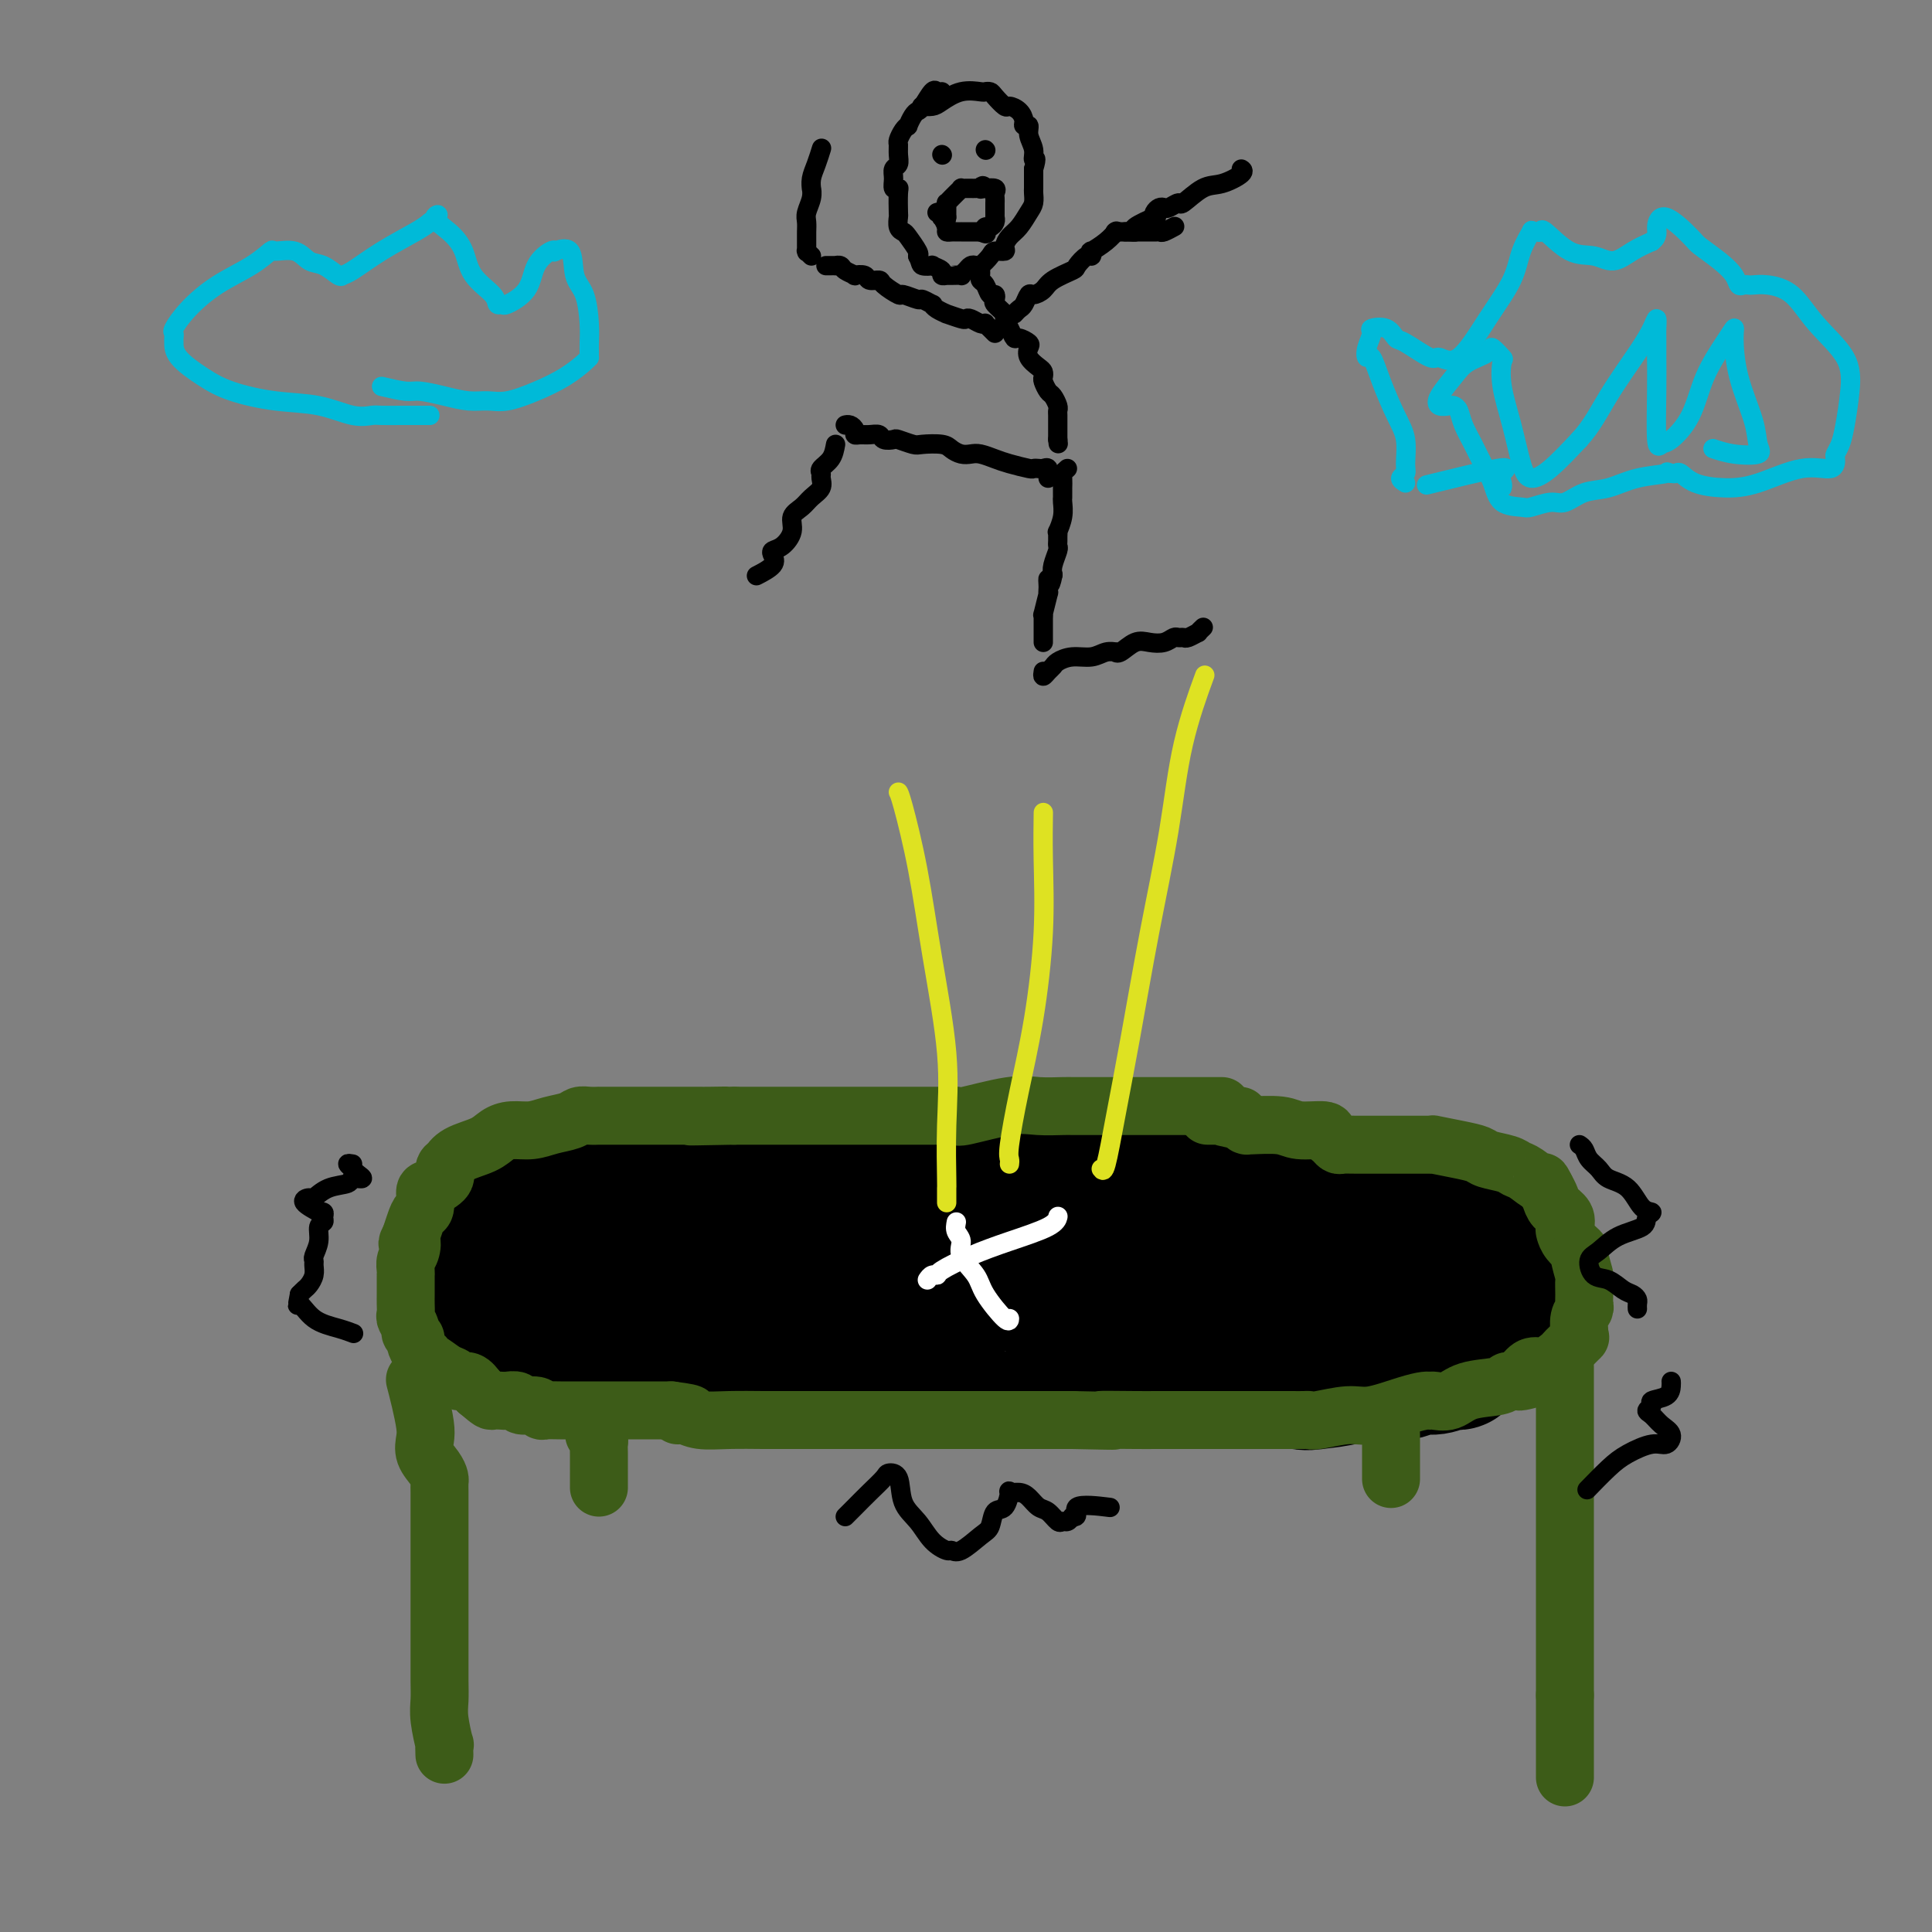 <svg viewBox='0 0 400 400' version='1.1' xmlns='http://www.w3.org/2000/svg' xmlns:xlink='http://www.w3.org/1999/xlink'><rect x="0" y="0" width="400" height="400" fill="#808080" stroke="none"/><g fill='none' stroke='#3D5C18' stroke-width='28' stroke-linecap='round' stroke-linejoin='round'><path d='M261,248c-0.206,0.000 -0.413,0.000 -1,0c-0.587,0.000 -1.555,0.000 -2,0c-0.445,-0.000 -0.367,0.000 -1,0c-0.633,0.000 -1.978,0.000 -3,0c-1.022,0.000 -1.721,0.000 -2,0c-0.279,-0.000 -0.140,0.000 0,0'/></g>
<g fill='none' stroke='#000000' stroke-width='28' stroke-linecap='round' stroke-linejoin='round'><path d='M265,244c-0.203,0.000 -0.405,0.000 -1,0c-0.595,0.000 -1.582,0.000 -2,0c-0.418,-0.000 -0.266,-0.000 -1,0c-0.734,0.000 -2.355,0.000 -3,0c-0.645,0.000 -0.315,-0.000 -1,0c-0.685,0.000 -2.386,0.000 -4,0c-1.614,0.000 -3.141,0.000 -5,0c-1.859,0.000 -4.049,-0.000 -6,0c-1.951,0.000 -3.662,0.000 -5,0c-1.338,0.000 -2.305,0.000 -3,0c-0.695,0.000 -1.120,0.000 -2,0c-0.880,-0.000 -2.215,0.000 -4,0c-1.785,0.000 -4.019,-0.000 -6,0c-1.981,0.000 -3.708,0.000 -6,0c-2.292,0.000 -5.148,0.000 -7,0c-1.852,-0.000 -2.700,-0.000 -4,0c-1.300,0.000 -3.051,0.000 -4,0c-0.949,-0.000 -1.095,-0.000 -2,0c-0.905,0.000 -2.568,0.000 -4,0c-1.432,-0.000 -2.632,-0.000 -4,0c-1.368,0.000 -2.904,0.000 -5,0c-2.096,-0.000 -4.752,-0.000 -7,0c-2.248,0.000 -4.089,0.000 -6,0c-1.911,-0.000 -3.894,-0.000 -5,0c-1.106,0.000 -1.336,0.000 -2,0c-0.664,-0.000 -1.761,-0.000 -3,0c-1.239,0.000 -2.619,0.000 -4,0'/><path d='M159,244c-17.128,-0.000 -6.948,-0.000 -4,0c2.948,0.000 -1.337,0.000 -4,0c-2.663,-0.000 -3.705,-0.000 -5,0c-1.295,0.000 -2.844,0.000 -5,0c-2.156,-0.000 -4.919,-0.001 -7,0c-2.081,0.001 -3.479,0.004 -5,0c-1.521,-0.004 -3.163,-0.014 -4,0c-0.837,0.014 -0.867,0.053 -1,0c-0.133,-0.053 -0.368,-0.196 -1,0c-0.632,0.196 -1.660,0.732 -2,1c-0.340,0.268 0.007,0.267 -1,1c-1.007,0.733 -3.370,2.200 -5,3c-1.630,0.800 -2.528,0.932 -4,2c-1.472,1.068 -3.519,3.070 -5,4c-1.481,0.930 -2.397,0.786 -3,1c-0.603,0.214 -0.893,0.784 -1,1c-0.107,0.216 -0.030,0.078 0,1c0.030,0.922 0.015,2.905 0,4c-0.015,1.095 -0.028,1.302 0,2c0.028,0.698 0.099,1.886 0,3c-0.099,1.114 -0.367,2.154 0,3c0.367,0.846 1.368,1.497 2,2c0.632,0.503 0.895,0.858 1,1c0.105,0.142 0.053,0.071 0,0'/><path d='M105,273c0.602,0.292 0.607,-0.479 1,0c0.393,0.479 1.174,2.208 2,3c0.826,0.792 1.698,0.647 2,1c0.302,0.353 0.036,1.205 1,2c0.964,0.795 3.159,1.534 4,2c0.841,0.466 0.326,0.661 1,1c0.674,0.339 2.535,0.823 3,1c0.465,0.177 -0.467,0.047 0,0c0.467,-0.047 2.333,-0.013 5,0c2.667,0.013 6.134,0.003 9,0c2.866,-0.003 5.130,-0.001 9,0c3.870,0.001 9.346,0.000 12,0c2.654,-0.000 2.487,-0.000 3,0c0.513,0.000 1.707,-0.000 2,0c0.293,0.000 -0.316,0.000 1,0c1.316,-0.000 4.555,-0.000 8,0c3.445,0.000 7.096,0.001 11,0c3.904,-0.001 8.063,-0.004 12,0c3.937,0.004 7.654,0.015 11,0c3.346,-0.015 6.322,-0.057 9,0c2.678,0.057 5.059,0.211 7,0c1.941,-0.211 3.444,-0.789 4,-1c0.556,-0.211 0.166,-0.057 0,0c-0.166,0.057 -0.106,0.015 1,0c1.106,-0.015 3.259,-0.004 6,0c2.741,0.004 6.069,0.001 10,0c3.931,-0.001 8.466,-0.001 13,0'/><path d='M252,282c23.179,-0.005 14.627,0.483 14,0c-0.627,-0.483 6.669,-1.935 11,-3c4.331,-1.065 5.695,-1.742 7,-2c1.305,-0.258 2.550,-0.098 4,0c1.450,0.098 3.106,0.135 4,0c0.894,-0.135 1.027,-0.440 3,-1c1.973,-0.560 5.786,-1.375 8,-2c2.214,-0.625 2.828,-1.061 4,-1c1.172,0.061 2.903,0.617 4,0c1.097,-0.617 1.560,-2.409 2,-3c0.440,-0.591 0.858,0.017 1,0c0.142,-0.017 0.008,-0.661 0,-1c-0.008,-0.339 0.109,-0.374 0,-1c-0.109,-0.626 -0.444,-1.843 -1,-3c-0.556,-1.157 -1.332,-2.254 -2,-3c-0.668,-0.746 -1.229,-1.142 -2,-2c-0.771,-0.858 -1.753,-2.178 -3,-3c-1.247,-0.822 -2.760,-1.147 -4,-2c-1.240,-0.853 -2.206,-2.235 -3,-3c-0.794,-0.765 -1.416,-0.913 -2,-1c-0.584,-0.087 -1.129,-0.114 -2,0c-0.871,0.114 -2.068,0.370 -4,0c-1.932,-0.370 -4.598,-1.367 -7,-2c-2.402,-0.633 -4.540,-0.902 -7,-1c-2.460,-0.098 -5.241,-0.026 -8,0c-2.759,0.026 -5.494,0.007 -8,0c-2.506,-0.007 -4.782,-0.002 -7,0c-2.218,0.002 -4.378,0.001 -6,0c-1.622,-0.001 -2.706,-0.000 -4,0c-1.294,0.000 -2.798,0.000 -5,0c-2.202,-0.000 -5.101,-0.000 -8,0'/><path d='M231,248c-11.096,-0.464 -6.835,-0.124 -7,0c-0.165,0.124 -4.754,0.033 -8,0c-3.246,-0.033 -5.147,-0.009 -8,0c-2.853,0.009 -6.657,0.002 -10,0c-3.343,-0.002 -6.225,-0.001 -9,0c-2.775,0.001 -5.441,0.000 -8,0c-2.559,-0.000 -5.010,-0.000 -7,0c-1.990,0.000 -3.521,-0.000 -5,0c-1.479,0.000 -2.908,0.000 -5,0c-2.092,-0.000 -4.847,-0.001 -7,0c-2.153,0.001 -3.702,0.002 -6,0c-2.298,-0.002 -5.344,-0.008 -7,0c-1.656,0.008 -1.922,0.030 -2,0c-0.078,-0.030 0.032,-0.110 0,0c-0.032,0.110 -0.207,0.411 -1,1c-0.793,0.589 -2.204,1.465 -3,2c-0.796,0.535 -0.975,0.727 -1,1c-0.025,0.273 0.105,0.627 0,1c-0.105,0.373 -0.445,0.766 -1,1c-0.555,0.234 -1.324,0.310 -2,1c-0.676,0.690 -1.259,1.993 -2,3c-0.741,1.007 -1.640,1.716 -2,2c-0.360,0.284 -0.180,0.142 0,0'/><path d='M130,260c-2.165,1.853 -0.579,0.486 0,1c0.579,0.514 0.149,2.908 0,4c-0.149,1.092 -0.018,0.881 0,1c0.018,0.119 -0.077,0.568 0,1c0.077,0.432 0.325,0.848 1,1c0.675,0.152 1.778,0.041 4,0c2.222,-0.041 5.564,-0.011 9,0c3.436,0.011 6.967,0.003 11,0c4.033,-0.003 8.567,-0.001 12,0c3.433,0.001 5.765,0.001 8,0c2.235,-0.001 4.374,-0.002 5,0c0.626,0.002 -0.262,0.008 0,0c0.262,-0.008 1.673,-0.029 2,0c0.327,0.029 -0.431,0.109 1,0c1.431,-0.109 5.051,-0.407 8,-1c2.949,-0.593 5.227,-1.479 8,-2c2.773,-0.521 6.040,-0.675 9,-1c2.960,-0.325 5.614,-0.820 8,-1c2.386,-0.180 4.503,-0.044 6,0c1.497,0.044 2.373,-0.003 3,0c0.627,0.003 1.004,0.056 1,0c-0.004,-0.056 -0.390,-0.222 0,0c0.390,0.222 1.555,0.830 3,1c1.445,0.170 3.171,-0.099 5,0c1.829,0.099 3.762,0.565 6,1c2.238,0.435 4.782,0.839 7,1c2.218,0.161 4.109,0.081 6,0'/><path d='M253,266c6.516,0.464 4.307,0.124 4,0c-0.307,-0.124 1.289,-0.032 2,0c0.711,0.032 0.537,0.006 1,0c0.463,-0.006 1.563,0.010 2,0c0.437,-0.010 0.211,-0.044 1,0c0.789,0.044 2.594,0.166 6,0c3.406,-0.166 8.413,-0.619 12,-1c3.587,-0.381 5.752,-0.691 7,-1c1.248,-0.309 1.577,-0.618 2,-1c0.423,-0.382 0.939,-0.836 1,-1c0.061,-0.164 -0.333,-0.037 0,0c0.333,0.037 1.392,-0.016 2,0c0.608,0.016 0.764,0.102 1,0c0.236,-0.102 0.551,-0.392 1,0c0.449,0.392 1.032,1.466 2,2c0.968,0.534 2.319,0.527 3,1c0.681,0.473 0.690,1.427 1,2c0.310,0.573 0.920,0.767 1,1c0.080,0.233 -0.372,0.507 0,1c0.372,0.493 1.566,1.207 2,2c0.434,0.793 0.106,1.666 0,2c-0.106,0.334 0.010,0.128 0,0c-0.010,-0.128 -0.146,-0.180 0,0c0.146,0.180 0.573,0.590 1,1'/><path d='M305,274c1.484,2.241 -0.306,1.843 -1,2c-0.694,0.157 -0.291,0.868 0,1c0.291,0.132 0.471,-0.315 0,0c-0.471,0.315 -1.594,1.391 -2,2c-0.406,0.609 -0.094,0.752 0,1c0.094,0.248 -0.029,0.601 0,1c0.029,0.399 0.209,0.843 0,1c-0.209,0.157 -0.807,0.027 -1,0c-0.193,-0.027 0.019,0.049 0,0c-0.019,-0.049 -0.271,-0.223 -1,0c-0.729,0.223 -1.936,0.844 -3,1c-1.064,0.156 -1.984,-0.154 -3,0c-1.016,0.154 -2.127,0.773 -3,1c-0.873,0.227 -1.510,0.061 -2,0c-0.490,-0.061 -0.835,-0.016 -1,0c-0.165,0.016 -0.150,0.004 -1,0c-0.850,-0.004 -2.563,-0.001 -3,0c-0.437,0.001 0.404,0.000 0,0c-0.404,-0.000 -2.053,-0.000 -3,0c-0.947,0.000 -1.193,0.000 -2,0c-0.807,-0.000 -2.175,-0.000 -3,0c-0.825,0.000 -1.107,0.000 -2,0c-0.893,-0.000 -2.398,-0.000 -3,0c-0.602,0.000 -0.301,0.000 0,0'/><path d='M271,284c-4.943,0.301 -1.801,0.053 -1,0c0.801,-0.053 -0.741,0.090 -2,0c-1.259,-0.090 -2.237,-0.411 -2,0c0.237,0.411 1.688,1.555 3,2c1.312,0.445 2.484,0.193 4,0c1.516,-0.193 3.376,-0.325 6,-1c2.624,-0.675 6.011,-1.894 9,-3c2.989,-1.106 5.581,-2.100 7,-3c1.419,-0.900 1.664,-1.707 2,-2c0.336,-0.293 0.762,-0.071 1,0c0.238,0.071 0.288,-0.009 1,0c0.712,0.009 2.086,0.108 3,0c0.914,-0.108 1.369,-0.425 2,-1c0.631,-0.575 1.437,-1.410 2,-2c0.563,-0.590 0.884,-0.934 1,-1c0.116,-0.066 0.027,0.146 0,0c-0.027,-0.146 0.008,-0.650 0,-1c-0.008,-0.350 -0.058,-0.545 0,-1c0.058,-0.455 0.223,-1.169 0,-2c-0.223,-0.831 -0.833,-1.778 -1,-2c-0.167,-0.222 0.110,0.281 0,0c-0.110,-0.281 -0.607,-1.345 -1,-2c-0.393,-0.655 -0.684,-0.901 -1,-1c-0.316,-0.099 -0.658,-0.049 -1,0'/><path d='M303,264c-0.832,-0.995 -0.913,0.018 -1,0c-0.087,-0.018 -0.181,-1.066 -1,-2c-0.819,-0.934 -2.364,-1.752 -3,-2c-0.636,-0.248 -0.364,0.074 -1,0c-0.636,-0.074 -2.182,-0.545 -3,-1c-0.818,-0.455 -0.910,-0.895 -1,-1c-0.090,-0.105 -0.180,0.126 -1,0c-0.820,-0.126 -2.372,-0.610 -4,-1c-1.628,-0.390 -3.332,-0.687 -4,-1c-0.668,-0.313 -0.300,-0.643 -1,-1c-0.700,-0.357 -2.467,-0.740 -4,-1c-1.533,-0.260 -2.831,-0.398 -4,-1c-1.169,-0.602 -2.211,-1.667 -3,-2c-0.789,-0.333 -1.327,0.066 -2,0c-0.673,-0.066 -1.481,-0.596 -2,-1c-0.519,-0.404 -0.747,-0.682 -1,-1c-0.253,-0.318 -0.529,-0.678 -1,-1c-0.471,-0.322 -1.135,-0.608 -2,-1c-0.865,-0.392 -1.930,-0.890 -3,-1c-1.070,-0.110 -2.144,0.167 -3,0c-0.856,-0.167 -1.493,-0.778 -2,-1c-0.507,-0.222 -0.883,-0.056 -1,0c-0.117,0.056 0.027,0.003 0,0c-0.027,-0.003 -0.224,0.044 -1,0c-0.776,-0.044 -2.131,-0.180 -4,0c-1.869,0.180 -4.252,0.675 -6,1c-1.748,0.325 -2.860,0.479 -5,1c-2.140,0.521 -5.307,1.410 -7,2c-1.693,0.590 -1.912,0.883 -2,1c-0.088,0.117 -0.044,0.059 0,0'/></g>
<g fill='none' stroke='#3D5C18' stroke-width='12' stroke-linecap='round' stroke-linejoin='round'><path d='M253,229c-0.103,0.000 -0.207,0.000 -1,0c-0.793,-0.000 -2.276,-0.000 -4,0c-1.724,0.000 -3.690,0.000 -6,0c-2.310,-0.000 -4.966,-0.000 -7,0c-2.034,0.000 -3.448,0.000 -5,0c-1.552,-0.000 -3.242,-0.000 -4,0c-0.758,0.000 -0.582,0.001 -1,0c-0.418,-0.001 -1.429,-0.002 -2,0c-0.571,0.002 -0.704,0.008 -1,0c-0.296,-0.008 -0.757,-0.030 -2,0c-1.243,0.030 -3.268,0.113 -5,0c-1.732,-0.113 -3.172,-0.423 -6,0c-2.828,0.423 -7.046,1.577 -9,2c-1.954,0.423 -1.644,0.113 -2,0c-0.356,-0.113 -1.378,-0.030 -2,0c-0.622,0.030 -0.846,0.008 -1,0c-0.154,-0.008 -0.240,-0.002 -1,0c-0.760,0.002 -2.194,0.001 -3,0c-0.806,-0.001 -0.985,-0.000 -3,0c-2.015,0.000 -5.867,0.000 -9,0c-3.133,-0.000 -5.546,-0.000 -8,0c-2.454,0.000 -4.947,0.000 -7,0c-2.053,-0.000 -3.666,-0.000 -5,0c-1.334,0.000 -2.388,0.000 -3,0c-0.612,-0.000 -0.780,-0.000 -1,0c-0.220,0.000 -0.491,0.000 -1,0c-0.509,-0.000 -1.254,-0.000 -2,0'/><path d='M152,231c-16.207,0.309 -6.225,0.083 -3,0c3.225,-0.083 -0.306,-0.022 -2,0c-1.694,0.022 -1.549,0.006 -2,0c-0.451,-0.006 -1.497,-0.002 -3,0c-1.503,0.002 -3.462,0.000 -5,0c-1.538,-0.000 -2.655,-0.000 -4,0c-1.345,0.000 -2.919,-0.000 -4,0c-1.081,0.000 -1.669,0.000 -2,0c-0.331,-0.000 -0.407,-0.001 -1,0c-0.593,0.001 -1.704,0.003 -2,0c-0.296,-0.003 0.224,-0.012 0,0c-0.224,0.012 -1.192,0.046 -2,0c-0.808,-0.046 -1.455,-0.170 -2,0c-0.545,0.170 -0.989,0.636 -2,1c-1.011,0.364 -2.589,0.625 -4,1c-1.411,0.375 -2.654,0.862 -4,1c-1.346,0.138 -2.796,-0.075 -4,0c-1.204,0.075 -2.164,0.436 -3,1c-0.836,0.564 -1.549,1.330 -3,2c-1.451,0.670 -3.640,1.243 -5,2c-1.360,0.757 -1.891,1.699 -2,2c-0.109,0.301 0.205,-0.038 0,0c-0.205,0.038 -0.930,0.452 -1,1c-0.070,0.548 0.514,1.231 0,2c-0.514,0.769 -2.127,1.623 -3,2c-0.873,0.377 -1.007,0.278 -1,1c0.007,0.722 0.157,2.266 0,3c-0.157,0.734 -0.619,0.659 -1,1c-0.381,0.341 -0.680,1.097 -1,2c-0.320,0.903 -0.660,1.951 -1,3'/><path d='M85,256c-1.254,2.451 -0.389,1.077 0,1c0.389,-0.077 0.300,1.141 0,2c-0.300,0.859 -0.813,1.358 -1,2c-0.187,0.642 -0.050,1.428 0,2c0.050,0.572 0.013,0.930 0,1c-0.013,0.070 -0.004,-0.147 0,0c0.004,0.147 0.001,0.659 0,1c-0.001,0.341 -0.001,0.510 0,1c0.001,0.490 0.004,1.301 0,2c-0.004,0.699 -0.016,1.286 0,2c0.016,0.714 0.061,1.553 0,2c-0.061,0.447 -0.227,0.500 0,1c0.227,0.500 0.848,1.447 1,2c0.152,0.553 -0.166,0.711 0,1c0.166,0.289 0.815,0.709 1,1c0.185,0.291 -0.093,0.454 0,1c0.093,0.546 0.556,1.474 1,2c0.444,0.526 0.868,0.651 1,1c0.132,0.349 -0.029,0.921 0,1c0.029,0.079 0.248,-0.334 1,0c0.752,0.334 2.036,1.415 3,2c0.964,0.585 1.609,0.672 2,1c0.391,0.328 0.528,0.896 1,1c0.472,0.104 1.278,-0.256 2,0c0.722,0.256 1.361,1.128 2,2'/><path d='M99,288c2.732,2.311 2.561,2.087 3,2c0.439,-0.087 1.487,-0.038 2,0c0.513,0.038 0.491,0.067 1,0c0.509,-0.067 1.550,-0.228 2,0c0.450,0.228 0.308,0.846 1,1c0.692,0.154 2.219,-0.155 3,0c0.781,0.155 0.815,0.774 1,1c0.185,0.226 0.519,0.061 1,0c0.481,-0.061 1.109,-0.016 3,0c1.891,0.016 5.045,0.004 8,0c2.955,-0.004 5.709,-0.001 8,0c2.291,0.001 4.117,0.000 5,0c0.883,-0.000 0.824,-0.000 1,0c0.176,0.000 0.588,0.000 1,0'/><path d='M139,292c6.649,0.841 3.272,0.943 2,1c-1.272,0.057 -0.440,0.068 0,0c0.440,-0.068 0.488,-0.214 1,0c0.512,0.214 1.489,0.789 3,1c1.511,0.211 3.556,0.056 6,0c2.444,-0.056 5.286,-0.015 7,0c1.714,0.015 2.300,0.004 3,0c0.700,-0.004 1.516,-0.001 2,0c0.484,0.001 0.637,0.000 1,0c0.363,-0.000 0.936,-0.000 3,0c2.064,0.000 5.617,0.000 9,0c3.383,-0.000 6.595,-0.000 10,0c3.405,0.000 7.003,0.000 10,0c2.997,-0.000 5.394,-0.000 7,0c1.606,0.000 2.422,0.000 3,0c0.578,-0.000 0.918,-0.000 1,0c0.082,0.000 -0.093,0.000 1,0c1.093,-0.000 3.455,-0.000 6,0c2.545,0.000 5.272,0.000 8,0'/><path d='M222,294c13.826,0.309 6.891,0.083 6,0c-0.891,-0.083 4.260,-0.022 7,0c2.740,0.022 3.067,0.006 4,0c0.933,-0.006 2.473,-0.002 3,0c0.527,0.002 0.041,0.000 0,0c-0.041,-0.000 0.361,-0.000 1,0c0.639,0.000 1.514,0.000 2,0c0.486,-0.000 0.582,0.000 2,0c1.418,-0.000 4.159,-0.000 7,0c2.841,0.000 5.783,0.001 8,0c2.217,-0.001 3.709,-0.005 5,0c1.291,0.005 2.379,0.017 3,0c0.621,-0.017 0.774,-0.064 1,0c0.226,0.064 0.526,0.238 2,0c1.474,-0.238 4.121,-0.887 6,-1c1.879,-0.113 2.988,0.309 5,0c2.012,-0.309 4.926,-1.349 7,-2c2.074,-0.651 3.308,-0.913 4,-1c0.692,-0.087 0.844,0.002 1,0c0.156,-0.002 0.318,-0.095 1,0c0.682,0.095 1.884,0.379 3,0c1.116,-0.379 2.144,-1.421 4,-2c1.856,-0.579 4.538,-0.694 6,-1c1.462,-0.306 1.703,-0.802 2,-1c0.297,-0.198 0.648,-0.099 1,0'/><path d='M313,286c6.665,-1.210 3.327,-0.234 2,0c-1.327,0.234 -0.642,-0.275 0,-1c0.642,-0.725 1.240,-1.665 2,-2c0.760,-0.335 1.681,-0.065 2,0c0.319,0.065 0.035,-0.075 0,0c-0.035,0.075 0.180,0.366 1,0c0.820,-0.366 2.244,-1.390 3,-2c0.756,-0.610 0.844,-0.806 1,-1c0.156,-0.194 0.381,-0.387 1,-1c0.619,-0.613 1.634,-1.645 2,-2c0.366,-0.355 0.084,-0.031 0,0c-0.084,0.031 0.030,-0.231 0,-1c-0.030,-0.769 -0.205,-2.046 0,-3c0.205,-0.954 0.788,-1.586 1,-2c0.212,-0.414 0.053,-0.609 0,-1c-0.053,-0.391 0.002,-0.979 0,-2c-0.002,-1.021 -0.060,-2.475 0,-3c0.060,-0.525 0.237,-0.119 0,-1c-0.237,-0.881 -0.887,-3.047 -1,-4c-0.113,-0.953 0.311,-0.692 0,-1c-0.311,-0.308 -1.358,-1.185 -2,-2c-0.642,-0.815 -0.879,-1.569 -1,-2c-0.121,-0.431 -0.126,-0.538 0,-1c0.126,-0.462 0.384,-1.278 0,-2c-0.384,-0.722 -1.411,-1.348 -2,-2c-0.589,-0.652 -0.740,-1.329 -1,-2c-0.260,-0.671 -0.630,-1.335 -1,-2'/><path d='M320,246c-1.155,-2.284 -0.544,-0.993 -1,-1c-0.456,-0.007 -1.980,-1.311 -3,-2c-1.020,-0.689 -1.537,-0.762 -2,-1c-0.463,-0.238 -0.871,-0.642 -2,-1c-1.129,-0.358 -2.978,-0.670 -4,-1c-1.022,-0.330 -1.219,-0.677 -2,-1c-0.781,-0.323 -2.148,-0.623 -4,-1c-1.852,-0.377 -4.190,-0.833 -5,-1c-0.810,-0.167 -0.094,-0.045 0,0c0.094,0.045 -0.436,0.012 -1,0c-0.564,-0.012 -1.163,-0.003 -2,0c-0.837,0.003 -1.912,0.002 -3,0c-1.088,-0.002 -2.189,-0.004 -4,0c-1.811,0.004 -4.331,0.012 -6,0c-1.669,-0.012 -2.485,-0.046 -3,0c-0.515,0.046 -0.729,0.171 -1,0c-0.271,-0.171 -0.600,-0.638 -1,-1c-0.400,-0.362 -0.871,-0.619 -1,-1c-0.129,-0.381 0.084,-0.887 -1,-1c-1.084,-0.113 -3.467,0.167 -5,0c-1.533,-0.167 -2.217,-0.779 -4,-1c-1.783,-0.221 -4.663,-0.049 -6,0c-1.337,0.049 -1.129,-0.025 -1,0c0.129,0.025 0.180,0.150 0,0c-0.180,-0.150 -0.590,-0.575 -1,-1'/><path d='M257,232c-7.173,-1.155 -2.605,-1.041 -1,-1c1.605,0.041 0.248,0.011 -1,0c-1.248,-0.011 -2.386,-0.003 -3,0c-0.614,0.003 -0.704,0.001 -1,0c-0.296,-0.001 -0.799,-0.000 -1,0c-0.201,0.000 -0.101,0.000 0,0'/><path d='M86,286c-0.084,-0.321 -0.168,-0.641 0,0c0.168,0.641 0.587,2.244 1,4c0.413,1.756 0.818,3.665 1,5c0.182,1.335 0.140,2.097 0,3c-0.140,0.903 -0.377,1.946 0,3c0.377,1.054 1.369,2.118 2,3c0.631,0.882 0.901,1.582 1,2c0.099,0.418 0.026,0.555 0,1c-0.026,0.445 -0.007,1.199 0,2c0.007,0.801 0.002,1.650 0,3c-0.002,1.350 -0.001,3.200 0,5c0.001,1.800 0.000,3.548 0,5c-0.000,1.452 -0.000,2.608 0,4c0.000,1.392 0.000,3.021 0,4c-0.000,0.979 -0.000,1.307 0,2c0.000,0.693 0.000,1.749 0,3c-0.000,1.251 -0.001,2.695 0,4c0.001,1.305 0.004,2.470 0,4c-0.004,1.530 -0.015,3.423 0,5c0.015,1.577 0.057,2.836 0,4c-0.057,1.164 -0.211,2.232 0,4c0.211,1.768 0.789,4.237 1,5c0.211,0.763 0.057,-0.179 0,0c-0.057,0.179 -0.016,1.480 0,2c0.016,0.520 0.008,0.260 0,0'/><path d='M123,297c0.423,0.345 0.845,0.690 1,1c0.155,0.310 0.041,0.583 0,1c-0.041,0.417 -0.011,0.976 0,2c0.011,1.024 0.003,2.512 0,3c-0.003,0.488 -0.001,-0.023 0,0c0.001,0.023 0.000,0.581 0,1c-0.000,0.419 -0.000,0.700 0,1c0.000,0.300 0.000,0.619 0,1c-0.000,0.381 -0.000,0.823 0,1c0.000,0.177 0.000,0.088 0,0'/><path d='M288,297c0.000,0.819 0.000,1.638 0,2c0.000,0.362 0.000,0.265 0,1c0.000,0.735 0.000,2.300 0,3c0.000,0.700 0.000,0.535 0,1c0.000,0.465 0.000,1.562 0,2c0.000,0.438 0.000,0.219 0,0'/><path d='M324,283c0.000,1.097 0.000,2.195 0,3c0.000,0.805 0.000,1.318 0,2c0.000,0.682 0.000,1.533 0,2c0.000,0.467 0.000,0.549 0,1c0.000,0.451 0.000,1.271 0,2c0.000,0.729 0.000,1.365 0,2c0.000,0.635 0.000,1.268 0,2c0.000,0.732 0.000,1.564 0,2c0.000,0.436 0.000,0.476 0,1c0.000,0.524 0.000,1.532 0,2c0.000,0.468 0.000,0.397 0,1c0.000,0.603 0.000,1.880 0,3c0.000,1.120 -0.000,2.083 0,3c0.000,0.917 0.000,1.787 0,3c0.000,1.213 0.000,2.769 0,4c0.000,1.231 0.000,2.139 0,3c0.000,0.861 0.000,1.677 0,2c0.000,0.323 0.000,0.155 0,1c0.000,0.845 0.000,2.705 0,4c0.000,1.295 0.000,2.025 0,3c0.000,0.975 0.000,2.197 0,3c0.000,0.803 0.000,1.189 0,2c0.000,0.811 0.000,2.048 0,3c0.000,0.952 0.000,1.619 0,2c0.000,0.381 0.000,0.475 0,1c0.000,0.525 0.000,1.480 0,2c0.000,0.520 0.000,0.603 0,1c0.000,0.397 0.000,1.107 0,2c0.000,0.893 0.000,1.969 0,3c0.000,1.031 0.000,2.015 0,3'/><path d='M324,351c0.000,10.862 0.000,4.017 0,2c0.000,-2.017 0.000,0.792 0,2c0.000,1.208 0.000,0.814 0,1c0.000,0.186 0.000,0.953 0,2c0.000,1.047 0.000,2.375 0,3c0.000,0.625 0.000,0.549 0,1c0.000,0.451 0.000,1.431 0,2c0.000,0.569 0.000,0.727 0,1c0.000,0.273 0.000,0.661 0,1c0.000,0.339 0.000,0.630 0,1c0.000,0.370 0.000,0.820 0,1c0.000,0.180 0.000,0.090 0,0'/></g>
<g fill='none' stroke='#FFFFFF' stroke-width='4' stroke-linecap='round' stroke-linejoin='round'><path d='M192,265c0.304,-0.434 0.608,-0.867 1,-1c0.392,-0.133 0.872,0.036 1,0c0.128,-0.036 -0.095,-0.276 1,-1c1.095,-0.724 3.509,-1.932 6,-3c2.491,-1.068 5.059,-1.998 8,-3c2.941,-1.002 6.253,-2.078 8,-3c1.747,-0.922 1.928,-1.692 2,-2c0.072,-0.308 0.036,-0.154 0,0'/><path d='M198,253c-0.135,0.683 -0.271,1.366 0,2c0.271,0.634 0.948,1.218 1,2c0.052,0.782 -0.522,1.761 0,3c0.522,1.239 2.140,2.738 3,4c0.860,1.262 0.963,2.287 2,4c1.037,1.713 3.010,4.115 4,5c0.990,0.885 0.997,0.253 1,0c0.003,-0.253 0.001,-0.126 0,0'/></g>
<g fill='none' stroke='#000000' stroke-width='4' stroke-linecap='round' stroke-linejoin='round'><path d='M73,241c-0.518,-0.092 -1.036,-0.183 -1,0c0.036,0.183 0.626,0.641 1,1c0.374,0.359 0.533,0.620 1,1c0.467,0.380 1.242,0.880 1,1c-0.242,0.120 -1.503,-0.140 -2,0c-0.497,0.140 -0.231,0.680 -1,1c-0.769,0.320 -2.573,0.419 -4,1c-1.427,0.581 -2.478,1.644 -3,2c-0.522,0.356 -0.514,0.003 -1,0c-0.486,-0.003 -1.465,0.342 -1,1c0.465,0.658 2.374,1.630 3,2c0.626,0.370 -0.033,0.139 0,0c0.033,-0.139 0.756,-0.186 1,0c0.244,0.186 0.009,0.607 0,1c-0.009,0.393 0.208,0.760 0,1c-0.208,0.240 -0.841,0.354 -1,1c-0.159,0.646 0.154,1.825 0,3c-0.154,1.175 -0.776,2.346 -1,3c-0.224,0.654 -0.049,0.791 0,1c0.049,0.209 -0.028,0.490 0,1c0.028,0.510 0.162,1.250 0,2c-0.162,0.750 -0.621,1.510 -1,2c-0.379,0.490 -0.680,0.712 -1,1c-0.320,0.288 -0.660,0.644 -1,1'/><path d='M62,268c-0.578,3.393 -0.522,1.876 0,2c0.522,0.124 1.511,1.889 3,3c1.489,1.111 3.478,1.568 5,2c1.522,0.432 2.578,0.838 3,1c0.422,0.162 0.211,0.081 0,0'/><path d='M175,314c0.593,-0.589 1.185,-1.177 2,-2c0.815,-0.823 1.852,-1.879 3,-3c1.148,-1.121 2.408,-2.307 3,-3c0.592,-0.693 0.517,-0.895 1,-1c0.483,-0.105 1.523,-0.115 2,1c0.477,1.115 0.389,3.356 1,5c0.611,1.644 1.919,2.692 3,4c1.081,1.308 1.935,2.876 3,4c1.065,1.124 2.341,1.803 3,2c0.659,0.197 0.700,-0.088 1,0c0.300,0.088 0.857,0.548 2,0c1.143,-0.548 2.871,-2.106 4,-3c1.129,-0.894 1.660,-1.125 2,-2c0.340,-0.875 0.489,-2.393 1,-3c0.511,-0.607 1.383,-0.304 2,-1c0.617,-0.696 0.980,-2.390 1,-3c0.020,-0.610 -0.304,-0.137 0,0c0.304,0.137 1.237,-0.061 2,0c0.763,0.061 1.356,0.380 2,1c0.644,0.620 1.338,1.540 2,2c0.662,0.460 1.291,0.460 2,1c0.709,0.540 1.499,1.619 2,2c0.501,0.381 0.712,0.064 1,0c0.288,-0.064 0.654,0.125 1,0c0.346,-0.125 0.673,-0.562 1,-1'/><path d='M222,314c1.881,0.321 0.083,-1.375 1,-2c0.917,-0.625 4.548,-0.179 6,0c1.452,0.179 0.726,0.089 0,0'/><path d='M327,237c0.361,0.243 0.722,0.485 1,1c0.278,0.515 0.472,1.301 1,2c0.528,0.699 1.390,1.311 2,2c0.610,0.689 0.969,1.455 2,2c1.031,0.545 2.736,0.870 4,2c1.264,1.130 2.089,3.064 3,4c0.911,0.936 1.909,0.874 2,1c0.091,0.126 -0.726,0.441 -1,1c-0.274,0.559 -0.005,1.362 -1,2c-0.995,0.638 -3.253,1.111 -5,2c-1.747,0.889 -2.984,2.192 -4,3c-1.016,0.808 -1.810,1.119 -2,2c-0.190,0.881 0.226,2.330 1,3c0.774,0.670 1.906,0.561 3,1c1.094,0.439 2.150,1.428 3,2c0.850,0.572 1.496,0.728 2,1c0.504,0.272 0.867,0.661 1,1c0.133,0.339 0.036,0.630 0,1c-0.036,0.370 -0.010,0.820 0,1c0.010,0.180 0.005,0.090 0,0'/><path d='M346,286c0.020,0.220 0.039,0.440 0,1c-0.039,0.560 -0.138,1.459 -1,2c-0.862,0.541 -2.488,0.726 -3,1c-0.512,0.274 0.092,0.639 0,1c-0.092,0.361 -0.878,0.717 -1,1c-0.122,0.283 0.419,0.491 1,1c0.581,0.509 1.201,1.319 2,2c0.799,0.681 1.776,1.233 2,2c0.224,0.767 -0.305,1.747 -1,2c-0.695,0.253 -1.556,-0.222 -3,0c-1.444,0.222 -3.469,1.142 -5,2c-1.531,0.858 -2.566,1.654 -4,3c-1.434,1.346 -3.267,3.242 -4,4c-0.733,0.758 -0.367,0.379 0,0'/></g>
<g fill='none' stroke='#DEE222' stroke-width='4' stroke-linecap='round' stroke-linejoin='round'><path d='M196,249c0.001,-0.191 0.003,-0.381 0,-1c-0.003,-0.619 -0.010,-1.665 0,-2c0.010,-0.335 0.036,0.042 0,-2c-0.036,-2.042 -0.135,-6.501 0,-11c0.135,-4.499 0.506,-9.037 0,-15c-0.506,-5.963 -1.887,-13.349 -3,-20c-1.113,-6.651 -1.958,-12.566 -3,-18c-1.042,-5.434 -2.280,-10.386 -3,-13c-0.720,-2.614 -0.920,-2.890 -1,-3c-0.080,-0.110 -0.040,-0.055 0,0'/><path d='M209,241c0.041,-0.327 0.081,-0.653 0,-1c-0.081,-0.347 -0.285,-0.714 0,-3c0.285,-2.286 1.057,-6.491 2,-11c0.943,-4.509 2.057,-9.321 3,-15c0.943,-5.679 1.717,-12.223 2,-18c0.283,-5.777 0.076,-10.786 0,-15c-0.076,-4.214 -0.022,-7.633 0,-9c0.022,-1.367 0.011,-0.684 0,0'/><path d='M228,242c0.262,0.366 0.524,0.732 1,-1c0.476,-1.732 1.164,-5.562 2,-10c0.836,-4.438 1.818,-9.485 3,-16c1.182,-6.515 2.563,-14.497 4,-22c1.437,-7.503 2.932,-14.527 4,-21c1.068,-6.473 1.711,-12.397 3,-18c1.289,-5.603 3.226,-10.887 4,-13c0.774,-2.113 0.387,-1.057 0,0'/></g>
<g fill='none' stroke='#000000' stroke-width='4' stroke-linecap='round' stroke-linejoin='round'><path d='M195,19c-0.364,0.084 -0.727,0.168 -1,0c-0.273,-0.168 -0.455,-0.587 -1,0c-0.545,0.587 -1.452,2.181 -2,3c-0.548,0.819 -0.738,0.862 -1,1c-0.262,0.138 -0.596,0.369 -1,1c-0.404,0.631 -0.879,1.660 -1,2c-0.121,0.340 0.111,-0.008 0,0c-0.111,0.008 -0.565,0.373 -1,1c-0.435,0.627 -0.853,1.515 -1,2c-0.147,0.485 -0.025,0.566 0,1c0.025,0.434 -0.047,1.220 0,2c0.047,0.780 0.212,1.554 0,2c-0.212,0.446 -0.803,0.564 -1,1c-0.197,0.436 -0.000,1.189 0,2c0.000,0.811 -0.196,1.680 0,2c0.196,0.320 0.784,0.092 1,0c0.216,-0.092 0.061,-0.049 0,1c-0.061,1.049 -0.029,3.105 0,4c0.029,0.895 0.054,0.628 0,1c-0.054,0.372 -0.186,1.381 0,2c0.186,0.619 0.689,0.846 1,1c0.311,0.154 0.430,0.234 1,1c0.570,0.766 1.591,2.219 2,3c0.409,0.781 0.204,0.891 0,1'/><path d='M190,53c0.715,1.378 0.502,1.823 1,2c0.498,0.177 1.707,0.086 2,0c0.293,-0.086 -0.328,-0.167 0,0c0.328,0.167 1.606,0.581 2,1c0.394,0.419 -0.097,0.844 0,1c0.097,0.156 0.782,0.042 1,0c0.218,-0.042 -0.030,-0.014 0,0c0.030,0.014 0.336,0.014 1,0c0.664,-0.014 1.684,-0.043 2,0c0.316,0.043 -0.071,0.157 0,0c0.071,-0.157 0.600,-0.584 1,-1c0.400,-0.416 0.669,-0.819 1,-1c0.331,-0.181 0.723,-0.139 1,0c0.277,0.139 0.438,0.375 1,0c0.562,-0.375 1.526,-1.361 2,-2c0.474,-0.639 0.458,-0.933 1,-1c0.542,-0.067 1.640,0.091 2,0c0.360,-0.091 -0.019,-0.433 0,-1c0.019,-0.567 0.436,-1.360 1,-2c0.564,-0.640 1.276,-1.126 2,-2c0.724,-0.874 1.462,-2.135 2,-3c0.538,-0.865 0.876,-1.334 1,-2c0.124,-0.666 0.033,-1.529 0,-2c-0.033,-0.471 -0.009,-0.550 0,-1c0.009,-0.450 0.003,-1.271 0,-2c-0.003,-0.729 -0.001,-1.364 0,-2'/><path d='M214,35c0.911,-3.001 0.188,-2.005 0,-2c-0.188,0.005 0.160,-0.981 0,-2c-0.160,-1.019 -0.830,-2.069 -1,-3c-0.170,-0.931 0.158,-1.742 0,-2c-0.158,-0.258 -0.801,0.038 -1,0c-0.199,-0.038 0.045,-0.409 0,-1c-0.045,-0.591 -0.379,-1.402 -1,-2c-0.621,-0.598 -1.529,-0.983 -2,-1c-0.471,-0.017 -0.505,0.336 -1,0c-0.495,-0.336 -1.450,-1.360 -2,-2c-0.550,-0.640 -0.693,-0.897 -1,-1c-0.307,-0.103 -0.778,-0.052 -1,0c-0.222,0.052 -0.197,0.105 -1,0c-0.803,-0.105 -2.436,-0.368 -4,0c-1.564,0.368 -3.060,1.367 -4,2c-0.940,0.633 -1.324,0.902 -2,1c-0.676,0.098 -1.644,0.026 -2,0c-0.356,-0.026 -0.102,-0.008 0,0c0.102,0.008 0.051,0.004 0,0'/><path d='M203,55c-0.007,0.336 -0.013,0.672 0,1c0.013,0.328 0.046,0.647 0,1c-0.046,0.353 -0.169,0.739 0,1c0.169,0.261 0.632,0.398 1,1c0.368,0.602 0.642,1.671 1,2c0.358,0.329 0.799,-0.081 1,0c0.201,0.081 0.162,0.654 0,1c-0.162,0.346 -0.446,0.465 0,1c0.446,0.535 1.624,1.488 2,2c0.376,0.512 -0.050,0.585 0,1c0.050,0.415 0.574,1.171 1,2c0.426,0.829 0.753,1.730 1,2c0.247,0.270 0.412,-0.093 1,0c0.588,0.093 1.597,0.641 2,1c0.403,0.359 0.199,0.530 0,1c-0.199,0.470 -0.394,1.238 0,2c0.394,0.762 1.377,1.518 2,2c0.623,0.482 0.888,0.692 1,1c0.112,0.308 0.072,0.716 0,1c-0.072,0.284 -0.177,0.443 0,1c0.177,0.557 0.636,1.511 1,2c0.364,0.489 0.633,0.515 1,1c0.367,0.485 0.830,1.431 1,2c0.170,0.569 0.045,0.761 0,1c-0.045,0.239 -0.012,0.526 0,1c0.012,0.474 0.003,1.135 0,2c-0.003,0.865 -0.002,1.932 0,3'/><path d='M219,91c0.167,1.500 0.083,0.750 0,0'/><path d='M217,99c0.091,-0.845 0.182,-1.690 0,-2c-0.182,-0.310 -0.636,-0.086 -1,0c-0.364,0.086 -0.638,0.034 -1,0c-0.362,-0.034 -0.810,-0.051 -1,0c-0.190,0.051 -0.120,0.171 -1,0c-0.880,-0.171 -2.711,-0.634 -4,-1c-1.289,-0.366 -2.037,-0.637 -3,-1c-0.963,-0.363 -2.143,-0.819 -3,-1c-0.857,-0.181 -1.392,-0.087 -2,0c-0.608,0.087 -1.288,0.168 -2,0c-0.712,-0.168 -1.455,-0.585 -2,-1c-0.545,-0.415 -0.890,-0.830 -2,-1c-1.110,-0.170 -2.984,-0.097 -4,0c-1.016,0.097 -1.175,0.218 -2,0c-0.825,-0.218 -2.318,-0.776 -3,-1c-0.682,-0.224 -0.553,-0.113 -1,0c-0.447,0.113 -1.469,0.227 -2,0c-0.531,-0.227 -0.572,-0.796 -1,-1c-0.428,-0.204 -1.242,-0.044 -2,0c-0.758,0.044 -1.461,-0.027 -2,0c-0.539,0.027 -0.915,0.151 -1,0c-0.085,-0.151 0.122,-0.576 0,-1c-0.122,-0.424 -0.571,-0.845 -1,-1c-0.429,-0.155 -0.837,-0.044 -1,0c-0.163,0.044 -0.082,0.022 0,0'/><path d='M173,92c-0.195,1.067 -0.390,2.134 -1,3c-0.610,0.866 -1.634,1.530 -2,2c-0.366,0.470 -0.075,0.745 0,1c0.075,0.255 -0.065,0.490 0,1c0.065,0.510 0.334,1.294 0,2c-0.334,0.706 -1.272,1.334 -2,2c-0.728,0.666 -1.246,1.369 -2,2c-0.754,0.631 -1.744,1.191 -2,2c-0.256,0.809 0.222,1.869 0,3c-0.222,1.131 -1.142,2.335 -2,3c-0.858,0.665 -1.652,0.791 -2,1c-0.348,0.209 -0.248,0.499 0,1c0.248,0.501 0.644,1.212 0,2c-0.644,0.788 -2.327,1.654 -3,2c-0.673,0.346 -0.337,0.173 0,0'/><path d='M221,97c-0.423,0.372 -0.845,0.744 -1,1c-0.155,0.256 -0.041,0.398 0,1c0.041,0.602 0.011,1.666 0,2c-0.011,0.334 -0.002,-0.060 0,0c0.002,0.060 -0.003,0.574 0,1c0.003,0.426 0.015,0.765 0,1c-0.015,0.235 -0.057,0.367 0,1c0.057,0.633 0.211,1.766 0,3c-0.211,1.234 -0.789,2.569 -1,3c-0.211,0.431 -0.056,-0.041 0,0c0.056,0.041 0.011,0.595 0,1c-0.011,0.405 0.011,0.661 0,1c-0.011,0.339 -0.054,0.761 0,1c0.054,0.239 0.207,0.295 0,1c-0.207,0.705 -0.773,2.059 -1,3c-0.227,0.941 -0.113,1.471 0,2'/><path d='M218,119c-0.690,3.580 -0.916,1.529 -1,1c-0.084,-0.529 -0.026,0.462 0,1c0.026,0.538 0.021,0.623 0,1c-0.021,0.377 -0.058,1.046 0,1c0.058,-0.046 0.212,-0.808 0,0c-0.212,0.808 -0.789,3.188 -1,4c-0.211,0.812 -0.057,0.058 0,0c0.057,-0.058 0.015,0.579 0,1c-0.015,0.421 -0.004,0.624 0,1c0.004,0.376 0.001,0.924 0,1c-0.001,0.076 -0.000,-0.319 0,0c0.000,0.319 0.000,1.354 0,2c-0.000,0.646 -0.000,0.905 0,1c0.000,0.095 0.000,0.027 0,0c-0.000,-0.027 -0.000,-0.014 0,0'/><path d='M216,139c-0.086,0.511 -0.173,1.023 0,1c0.173,-0.023 0.605,-0.579 1,-1c0.395,-0.421 0.752,-0.705 1,-1c0.248,-0.295 0.386,-0.601 1,-1c0.614,-0.399 1.705,-0.892 3,-1c1.295,-0.108 2.793,0.169 4,0c1.207,-0.169 2.122,-0.785 3,-1c0.878,-0.215 1.718,-0.030 2,0c0.282,0.030 0.004,-0.096 0,0c-0.004,0.096 0.265,0.414 1,0c0.735,-0.414 1.937,-1.561 3,-2c1.063,-0.439 1.987,-0.170 3,0c1.013,0.170 2.115,0.243 3,0c0.885,-0.243 1.551,-0.801 2,-1c0.449,-0.199 0.680,-0.038 1,0c0.320,0.038 0.731,-0.046 1,0c0.269,0.046 0.398,0.222 1,0c0.602,-0.222 1.677,-0.843 2,-1c0.323,-0.157 -0.105,0.150 0,0c0.105,-0.150 0.744,-0.757 1,-1c0.256,-0.243 0.128,-0.121 0,0'/><path d='M210,65c0.335,-0.371 0.671,-0.743 1,-1c0.329,-0.257 0.652,-0.400 1,-1c0.348,-0.600 0.721,-1.656 1,-2c0.279,-0.344 0.465,0.025 1,0c0.535,-0.025 1.418,-0.445 2,-1c0.582,-0.555 0.863,-1.244 2,-2c1.137,-0.756 3.128,-1.580 4,-2c0.872,-0.420 0.623,-0.437 1,-1c0.377,-0.563 1.378,-1.673 2,-2c0.622,-0.327 0.864,0.129 1,0c0.136,-0.129 0.166,-0.844 0,-1c-0.166,-0.156 -0.529,0.247 0,0c0.529,-0.247 1.950,-1.143 3,-2c1.050,-0.857 1.729,-1.673 2,-2c0.271,-0.327 0.136,-0.163 0,0'/><path d='M231,48c-0.130,0.000 -0.259,0.000 0,0c0.259,-0.000 0.908,-0.000 1,0c0.092,0.000 -0.372,0.000 0,0c0.372,-0.000 1.581,-0.000 2,0c0.419,0.000 0.047,0.001 1,0c0.953,-0.001 3.229,-0.004 4,0c0.771,0.004 0.035,0.015 0,0c-0.035,-0.015 0.630,-0.056 1,0c0.370,0.056 0.446,0.207 1,0c0.554,-0.207 1.587,-0.774 2,-1c0.413,-0.226 0.207,-0.113 0,0'/><path d='M206,69c-0.305,-0.312 -0.610,-0.623 -1,-1c-0.390,-0.377 -0.865,-0.819 -1,-1c-0.135,-0.181 0.068,-0.100 0,0c-0.068,0.100 -0.408,0.219 -1,0c-0.592,-0.219 -1.435,-0.776 -2,-1c-0.565,-0.224 -0.851,-0.115 -1,0c-0.149,0.115 -0.160,0.237 -1,0c-0.840,-0.237 -2.510,-0.833 -3,-1c-0.490,-0.167 0.201,0.095 0,0c-0.201,-0.095 -1.295,-0.546 -2,-1c-0.705,-0.454 -1.023,-0.910 -1,-1c0.023,-0.090 0.387,0.188 0,0c-0.387,-0.188 -1.526,-0.841 -2,-1c-0.474,-0.159 -0.283,0.178 -1,0c-0.717,-0.178 -2.343,-0.870 -3,-1c-0.657,-0.130 -0.346,0.301 -1,0c-0.654,-0.301 -2.274,-1.335 -3,-2c-0.726,-0.665 -0.557,-0.962 -1,-1c-0.443,-0.038 -1.499,0.183 -2,0c-0.501,-0.183 -0.449,-0.771 -1,-1c-0.551,-0.229 -1.707,-0.100 -2,0c-0.293,0.100 0.276,0.170 0,0c-0.276,-0.170 -1.397,-0.582 -2,-1c-0.603,-0.418 -0.687,-0.844 -1,-1c-0.313,-0.156 -0.855,-0.042 -1,0c-0.145,0.042 0.105,0.011 0,0c-0.105,-0.011 -0.567,-0.003 -1,0c-0.433,0.003 -0.838,0.001 -1,0c-0.162,-0.001 -0.081,-0.000 0,0'/><path d='M168,53c-0.423,-0.410 -0.845,-0.820 -1,-1c-0.155,-0.180 -0.041,-0.131 0,0c0.041,0.131 0.010,0.346 0,0c-0.010,-0.346 0.001,-1.251 0,-2c-0.001,-0.749 -0.014,-1.343 0,-2c0.014,-0.657 0.057,-1.376 0,-2c-0.057,-0.624 -0.212,-1.153 0,-2c0.212,-0.847 0.792,-2.011 1,-3c0.208,-0.989 0.045,-1.803 0,-2c-0.045,-0.197 0.026,0.223 0,0c-0.026,-0.223 -0.151,-1.091 0,-2c0.151,-0.909 0.579,-1.860 1,-3c0.421,-1.140 0.835,-2.469 1,-3c0.165,-0.531 0.083,-0.266 0,0'/><path d='M233,48c0.277,-0.014 0.554,-0.027 1,0c0.446,0.027 1.061,0.096 1,0c-0.061,-0.096 -0.798,-0.355 0,-1c0.798,-0.645 3.131,-1.676 4,-2c0.869,-0.324 0.273,0.058 0,0c-0.273,-0.058 -0.223,-0.556 0,-1c0.223,-0.444 0.621,-0.834 1,-1c0.379,-0.166 0.741,-0.108 1,0c0.259,0.108 0.417,0.265 1,0c0.583,-0.265 1.593,-0.953 2,-1c0.407,-0.047 0.210,0.548 1,0c0.790,-0.548 2.565,-2.238 4,-3c1.435,-0.762 2.529,-0.596 4,-1c1.471,-0.404 3.319,-1.378 4,-2c0.681,-0.622 0.195,-0.892 0,-1c-0.195,-0.108 -0.097,-0.054 0,0'/><path d='M195,32c0.000,0.000 0.100,0.100 0.1,0.1'/><path d='M204,31c0.000,0.000 0.100,0.100 0.1,0.1'/><path d='M194,44c0.414,-0.127 0.828,-0.255 1,0c0.172,0.255 0.102,0.891 0,1c-0.102,0.109 -0.235,-0.311 0,0c0.235,0.311 0.837,1.351 1,2c0.163,0.649 -0.114,0.906 0,1c0.114,0.094 0.618,0.025 1,0c0.382,-0.025 0.642,-0.007 1,0c0.358,0.007 0.816,0.002 1,0c0.184,-0.002 0.095,-0.000 0,0c-0.095,0.000 -0.197,0.000 0,0c0.197,-0.000 0.692,-0.000 1,0c0.308,0.000 0.429,0.000 1,0c0.571,-0.000 1.592,-0.000 2,0c0.408,0.000 0.204,0.000 0,0'/><path d='M203,48c1.631,0.683 1.207,0.389 1,0c-0.207,-0.389 -0.199,-0.874 0,-1c0.199,-0.126 0.589,0.107 1,0c0.411,-0.107 0.842,-0.553 1,-1c0.158,-0.447 0.042,-0.894 0,-1c-0.042,-0.106 -0.011,0.130 0,0c0.011,-0.130 0.003,-0.626 0,-1c-0.003,-0.374 -0.001,-0.625 0,-1c0.001,-0.375 0.002,-0.875 0,-1c-0.002,-0.125 -0.008,0.124 0,0c0.008,-0.124 0.030,-0.622 0,-1c-0.030,-0.378 -0.111,-0.637 0,-1c0.111,-0.363 0.415,-0.828 0,-1c-0.415,-0.172 -1.547,-0.049 -2,0c-0.453,0.049 -0.226,0.025 0,0'/><path d='M204,39c-0.549,-1.083 -0.920,-0.290 -1,0c-0.080,0.290 0.132,0.078 0,0c-0.132,-0.078 -0.609,-0.022 -1,0c-0.391,0.022 -0.696,0.009 -1,0c-0.304,-0.009 -0.606,-0.014 -1,0c-0.394,0.014 -0.880,0.046 -1,0c-0.120,-0.046 0.125,-0.171 0,0c-0.125,0.171 -0.622,0.637 -1,1c-0.378,0.363 -0.637,0.622 -1,1c-0.363,0.378 -0.829,0.875 -1,1c-0.171,0.125 -0.046,-0.121 0,0c0.046,0.121 0.012,0.610 0,1c-0.012,0.390 -0.004,0.683 0,1c0.004,0.317 0.002,0.659 0,1'/><path d='M196,45c-0.311,1.222 -0.089,1.778 0,2c0.089,0.222 0.044,0.111 0,0'/></g>
<g fill='none' stroke='#00BAD8' stroke-width='4' stroke-linecap='round' stroke-linejoin='round'><path d='M311,101c0.073,-0.250 0.147,-0.501 0,-1c-0.147,-0.499 -0.514,-1.247 0,-2c0.514,-0.753 1.907,-1.510 -1,-1c-2.907,0.510 -10.116,2.289 -13,3c-2.884,0.711 -1.442,0.356 0,0'/><path d='M291,100c-0.539,-0.337 -1.078,-0.674 -1,-1c0.078,-0.326 0.771,-0.641 1,-1c0.229,-0.359 -0.008,-0.763 0,-2c0.008,-1.237 0.262,-3.307 0,-5c-0.262,-1.693 -1.038,-3.008 -2,-5c-0.962,-1.992 -2.110,-4.660 -3,-7c-0.890,-2.340 -1.523,-4.353 -2,-5c-0.477,-0.647 -0.798,0.074 -1,0c-0.202,-0.074 -0.286,-0.941 0,-2c0.286,-1.059 0.941,-2.311 1,-3c0.059,-0.689 -0.478,-0.814 0,-1c0.478,-0.186 1.971,-0.434 3,0c1.029,0.434 1.592,1.548 2,2c0.408,0.452 0.659,0.241 2,1c1.341,0.759 3.770,2.487 5,3c1.230,0.513 1.259,-0.189 2,0c0.741,0.189 2.192,1.269 4,0c1.808,-1.269 3.972,-4.886 6,-8c2.028,-3.114 3.919,-5.724 5,-8c1.081,-2.276 1.351,-4.216 2,-6c0.649,-1.784 1.676,-3.410 2,-4c0.324,-0.590 -0.056,-0.144 0,0c0.056,0.144 0.549,-0.016 1,0c0.451,0.016 0.861,0.206 1,0c0.139,-0.206 0.007,-0.807 1,0c0.993,0.807 3.111,3.023 5,4c1.889,0.977 3.547,0.716 5,1c1.453,0.284 2.699,1.115 4,1c1.301,-0.115 2.657,-1.176 4,-2c1.343,-0.824 2.671,-1.412 4,-2'/><path d='M342,50c1.419,-1.118 0.967,-1.912 1,-3c0.033,-1.088 0.552,-2.468 2,-2c1.448,0.468 3.827,2.784 5,4c1.173,1.216 1.140,1.331 2,2c0.860,0.669 2.612,1.892 4,3c1.388,1.108 2.412,2.101 3,3c0.588,0.899 0.739,1.704 1,2c0.261,0.296 0.631,0.082 1,0c0.369,-0.082 0.735,-0.033 1,0c0.265,0.033 0.428,0.050 1,0c0.572,-0.050 1.551,-0.169 3,0c1.449,0.169 3.366,0.625 5,2c1.634,1.375 2.985,3.670 5,6c2.015,2.330 4.694,4.694 6,7c1.306,2.306 1.240,4.553 1,7c-0.240,2.447 -0.652,5.095 -1,7c-0.348,1.905 -0.630,3.068 -1,4c-0.370,0.932 -0.828,1.633 -1,2c-0.172,0.367 -0.060,0.400 0,1c0.060,0.600 0.067,1.767 -1,2c-1.067,0.233 -3.207,-0.467 -6,0c-2.793,0.467 -6.240,2.101 -9,3c-2.760,0.899 -4.833,1.064 -7,1c-2.167,-0.064 -4.426,-0.357 -6,-1c-1.574,-0.643 -2.462,-1.635 -3,-2c-0.538,-0.365 -0.725,-0.104 -1,0c-0.275,0.104 -0.637,0.052 -1,0'/><path d='M346,98c-1.644,-0.494 -0.254,-0.230 -1,0c-0.746,0.230 -3.629,0.425 -6,1c-2.371,0.575 -4.229,1.531 -6,2c-1.771,0.469 -3.456,0.452 -5,1c-1.544,0.548 -2.949,1.663 -4,2c-1.051,0.337 -1.748,-0.104 -3,0c-1.252,0.104 -3.059,0.752 -4,1c-0.941,0.248 -1.014,0.097 -2,0c-0.986,-0.097 -2.884,-0.140 -4,-1c-1.116,-0.860 -1.451,-2.538 -2,-4c-0.549,-1.462 -1.313,-2.707 -2,-4c-0.687,-1.293 -1.296,-2.634 -2,-4c-0.704,-1.366 -1.502,-2.757 -2,-4c-0.498,-1.243 -0.696,-2.337 -1,-3c-0.304,-0.663 -0.713,-0.894 -1,-1c-0.287,-0.106 -0.451,-0.087 -1,0c-0.549,0.087 -1.481,0.242 -2,0c-0.519,-0.242 -0.624,-0.880 0,-2c0.624,-1.120 1.979,-2.724 3,-4c1.021,-1.276 1.710,-2.226 3,-3c1.290,-0.774 3.181,-1.372 4,-2c0.819,-0.628 0.565,-1.288 1,-1c0.435,0.288 1.559,1.522 2,2c0.441,0.478 0.200,0.199 0,1c-0.200,0.801 -0.359,2.681 0,5c0.359,2.319 1.234,5.077 2,8c0.766,2.923 1.422,6.010 2,8c0.578,1.990 1.079,2.882 2,3c0.921,0.118 2.263,-0.538 4,-2c1.737,-1.462 3.868,-3.731 6,-6'/><path d='M327,91c2.586,-2.801 4.052,-5.802 6,-9c1.948,-3.198 4.378,-6.593 6,-9c1.622,-2.407 2.434,-3.825 3,-5c0.566,-1.175 0.884,-2.106 1,-2c0.116,0.106 0.030,1.248 0,2c-0.030,0.752 -0.005,1.112 0,2c0.005,0.888 -0.009,2.304 0,4c0.009,1.696 0.040,3.671 0,7c-0.040,3.329 -0.150,8.010 0,10c0.150,1.990 0.561,1.288 1,1c0.439,-0.288 0.906,-0.162 2,-1c1.094,-0.838 2.815,-2.640 4,-5c1.185,-2.360 1.835,-5.279 3,-8c1.165,-2.721 2.845,-5.243 4,-7c1.155,-1.757 1.787,-2.749 2,-3c0.213,-0.251 0.009,0.237 0,2c-0.009,1.763 0.179,4.799 1,8c0.821,3.201 2.276,6.567 3,9c0.724,2.433 0.719,3.934 1,5c0.281,1.066 0.849,1.698 0,2c-0.849,0.302 -3.113,0.274 -5,0c-1.887,-0.274 -3.396,-0.792 -4,-1c-0.604,-0.208 -0.302,-0.104 0,0'/><path d='M89,86c-0.114,-0.000 -0.228,-0.001 -1,0c-0.772,0.001 -2.203,0.002 -3,0c-0.797,-0.002 -0.961,-0.007 -2,0c-1.039,0.007 -2.952,0.028 -4,0c-1.048,-0.028 -1.231,-0.104 -2,0c-0.769,0.104 -2.125,0.388 -4,0c-1.875,-0.388 -4.268,-1.447 -7,-2c-2.732,-0.553 -5.804,-0.600 -9,-1c-3.196,-0.400 -6.517,-1.154 -9,-2c-2.483,-0.846 -4.129,-1.785 -6,-3c-1.871,-1.215 -3.967,-2.705 -5,-4c-1.033,-1.295 -1.002,-2.397 -1,-3c0.002,-0.603 -0.025,-0.709 0,-1c0.025,-0.291 0.102,-0.766 0,-1c-0.102,-0.234 -0.384,-0.228 0,-1c0.384,-0.772 1.434,-2.322 3,-4c1.566,-1.678 3.648,-3.485 6,-5c2.352,-1.515 4.975,-2.739 7,-4c2.025,-1.261 3.451,-2.561 4,-3c0.549,-0.439 0.220,-0.019 1,0c0.780,0.019 2.667,-0.363 4,0c1.333,0.363 2.112,1.470 3,2c0.888,0.530 1.886,0.484 3,1c1.114,0.516 2.343,1.593 3,2c0.657,0.407 0.742,0.145 1,0c0.258,-0.145 0.688,-0.173 2,-1c1.312,-0.827 3.507,-2.453 6,-4c2.493,-1.547 5.284,-3.013 7,-4c1.716,-0.987 2.358,-1.493 3,-2'/><path d='M89,46c3.028,-2.063 1.099,-1.720 1,-1c-0.099,0.720 1.633,1.819 3,3c1.367,1.181 2.370,2.446 3,4c0.630,1.554 0.887,3.399 2,5c1.113,1.601 3.083,2.958 4,4c0.917,1.042 0.783,1.770 1,2c0.217,0.230 0.786,-0.037 1,0c0.214,0.037 0.072,0.377 1,0c0.928,-0.377 2.925,-1.473 4,-3c1.075,-1.527 1.227,-3.485 2,-5c0.773,-1.515 2.167,-2.586 3,-3c0.833,-0.414 1.105,-0.171 1,0c-0.105,0.171 -0.589,0.271 0,0c0.589,-0.271 2.249,-0.914 3,0c0.751,0.914 0.594,3.386 1,5c0.406,1.614 1.377,2.370 2,4c0.623,1.630 0.899,4.135 1,6c0.101,1.865 0.026,3.090 0,4c-0.026,0.910 -0.003,1.507 0,2c0.003,0.493 -0.013,0.884 0,1c0.013,0.116 0.054,-0.042 0,0c-0.054,0.042 -0.205,0.284 -1,1c-0.795,0.716 -2.235,1.905 -4,3c-1.765,1.095 -3.857,2.094 -6,3c-2.143,0.906 -4.339,1.717 -6,2c-1.661,0.283 -2.789,0.038 -4,0c-1.211,-0.038 -2.507,0.131 -4,0c-1.493,-0.131 -3.184,-0.561 -5,-1c-1.816,-0.439 -3.758,-0.887 -5,-1c-1.242,-0.113 -1.783,0.111 -3,0c-1.217,-0.111 -3.108,-0.555 -5,-1'/></g>
</svg>